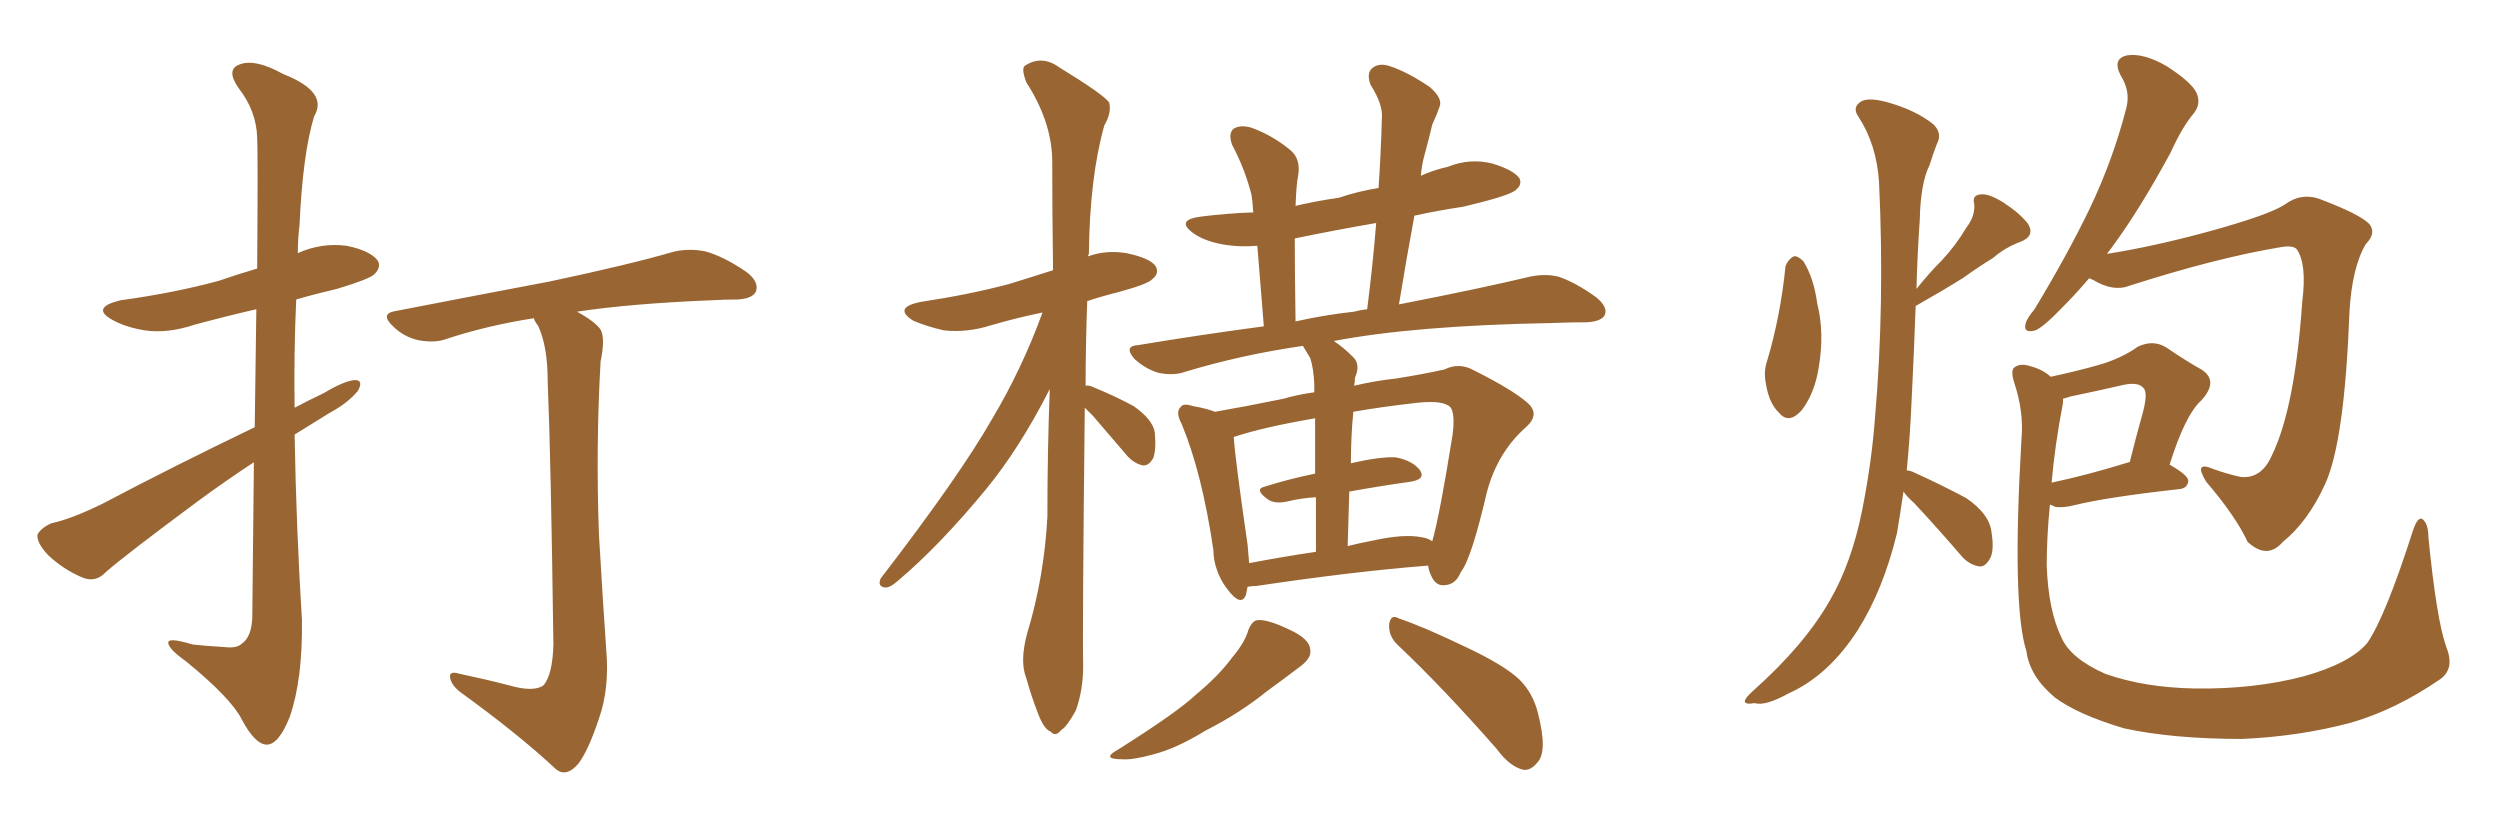 <svg xmlns="http://www.w3.org/2000/svg" xmlns:xlink="http://www.w3.org/1999/xlink" width="450" height="150"><path fill="#996633" padding="10" d="M45.70 83.20L45.70 83.20Q40.58 86.57 35.60 90.23L35.60 90.23Q22.56 99.90 19.04 102.98L19.04 102.98Q17.29 104.88 14.94 104.00L14.94 104.00Q11.43 102.54 8.64 99.90L8.64 99.90Q6.59 97.71 6.74 96.24L6.74 96.24Q7.32 95.07 9.23 94.19L9.23 94.19Q12.74 93.46 18.46 90.67L18.46 90.67Q31.20 83.94 45.85 76.90L45.85 76.90Q46.00 64.60 46.14 55.66L46.14 55.66Q40.43 56.98 35.01 58.45L35.01 58.45Q30.18 60.06 26.07 59.47L26.07 59.47Q22.56 58.89 20.21 57.57L20.21 57.57Q16.26 55.37 21.68 54.05L21.68 54.05Q31.35 52.73 39.40 50.54L39.40 50.54Q42.77 49.37 46.29 48.34L46.29 48.34Q46.44 27.39 46.29 24.76L46.29 24.76Q46.14 19.92 42.92 15.82L42.92 15.82Q40.58 12.45 43.21 11.57L43.21 11.57Q46.00 10.55 50.98 13.33L50.98 13.33Q59.18 16.55 56.54 20.95L56.54 20.95Q54.49 27.69 53.91 40.58L53.91 40.58Q53.61 42.92 53.61 45.56L53.61 45.56Q57.86 43.65 62.40 44.24L62.40 44.24Q66.65 45.12 67.97 46.88L67.97 46.88Q68.70 48.05 67.38 49.37L67.38 49.37Q66.50 50.24 60.64 52.00L60.64 52.00Q56.84 52.88 53.32 53.91L53.32 53.91Q52.88 63.57 53.03 73.39L53.03 73.39Q55.52 72.07 58.30 70.75L58.30 70.75Q61.96 68.55 63.87 68.41L63.87 68.41Q65.48 68.41 64.45 70.31L64.45 70.31Q62.70 72.51 59.18 74.41L59.18 74.41Q56.10 76.32 53.03 78.22L53.03 78.22Q53.32 94.92 54.35 111.62L54.35 111.62Q54.49 122.31 52.15 129.05L52.15 129.05Q50.10 134.18 47.90 134.03L47.90 134.03Q45.85 133.89 43.51 129.49L43.51 129.49Q41.60 125.68 33.54 119.09L33.54 119.09Q30.47 116.89 30.32 115.87L30.32 115.87Q29.88 114.55 34.72 116.02L34.72 116.02Q37.50 116.31 40.28 116.46L40.28 116.46Q42.63 116.75 43.51 115.87L43.51 115.87Q45.26 114.70 45.41 111.18L45.41 111.18Q45.56 95.65 45.70 83.20ZM91.55 123.34L91.55 123.34L91.55 123.34Q96.09 124.66 97.85 123.34L97.85 123.34Q99.46 121.44 99.61 116.02L99.61 116.02Q99.17 82.76 98.58 68.55L98.58 68.55Q98.58 62.26 96.83 58.59L96.83 58.59Q96.24 57.86 96.09 57.28L96.09 57.28Q87.74 58.59 80.57 60.94L80.57 60.94Q78.37 61.82 75.29 61.23L75.29 61.23Q72.66 60.64 70.75 58.74L70.75 58.74Q68.26 56.40 71.34 55.96L71.34 55.96Q86.43 53.03 98.88 50.68L98.88 50.68Q113.38 47.61 121.44 45.26L121.44 45.26Q124.22 44.68 127.00 45.26L127.00 45.26Q130.22 46.14 134.33 48.93L134.33 48.93Q136.67 50.68 136.08 52.44L136.08 52.44Q135.50 53.76 132.71 53.91L132.71 53.91Q130.37 53.91 128.03 54.05L128.03 54.05Q113.53 54.64 103.86 56.10L103.86 56.10Q107.08 57.86 108.11 59.33L108.11 59.33Q108.98 60.94 108.11 65.04L108.11 65.04Q107.23 80.27 107.81 96.24L107.81 96.24Q108.54 108.69 109.13 117.04L109.13 117.04Q109.72 123.93 107.81 129.35L107.81 129.35Q105.91 135.06 104.15 137.40L104.15 137.40Q102.10 139.89 100.20 138.57L100.20 138.57Q93.31 132.13 82.76 124.51L82.76 124.51Q81.15 123.19 81.01 121.88L81.01 121.88Q80.86 120.70 82.76 121.29L82.76 121.29Q87.60 122.31 91.55 123.34ZM195.26 73.39L195.26 73.39Q194.82 114.11 194.97 119.82L194.97 119.82Q194.97 124.22 193.65 127.88L193.65 127.88Q192.04 130.81 191.02 131.40L191.02 131.40Q189.99 132.71 189.11 131.69L189.11 131.69Q187.94 131.25 186.91 128.61L186.91 128.61Q185.60 125.24 184.72 122.02L184.72 122.02Q183.54 119.09 184.86 114.11L184.86 114.11Q187.94 104.00 188.53 93.02L188.53 93.02Q188.53 81.15 188.96 70.02L188.96 70.02Q183.54 80.71 177.39 88.18L177.39 88.18Q169.04 98.29 161.57 104.59L161.57 104.59Q160.25 105.76 159.38 105.76L159.38 105.76Q157.91 105.62 158.50 104.15L158.50 104.15Q172.71 85.69 178.56 75.44L178.56 75.44Q183.98 66.36 187.65 56.25L187.65 56.25Q182.67 57.28 178.27 58.59L178.27 58.59Q174.02 59.91 169.92 59.47L169.92 59.47Q166.70 58.74 164.36 57.71L164.36 57.71Q160.69 55.37 165.67 54.35L165.67 54.35Q174.46 53.03 181.64 51.12L181.64 51.12Q185.45 49.95 189.55 48.63L189.55 48.63Q189.40 38.09 189.40 28.71L189.40 28.71Q189.26 21.83 184.72 14.79L184.72 14.79Q183.84 12.45 184.42 11.87L184.42 11.87Q187.50 9.81 190.72 12.16L190.72 12.16Q198.63 16.99 199.66 18.46L199.66 18.46Q200.10 20.36 198.78 22.56L198.78 22.56Q196.14 31.93 196.00 45.70L196.00 45.70Q195.85 46.00 195.85 46.14L195.85 46.14Q199.07 44.97 202.73 45.56L202.73 45.56Q206.98 46.44 208.01 47.90L208.01 47.90Q208.74 49.22 207.42 50.24L207.42 50.24Q206.69 51.12 201.27 52.59L201.27 52.59Q198.34 53.32 195.70 54.20L195.70 54.20Q195.41 62.26 195.41 69.43L195.41 69.43Q196.00 69.29 196.88 69.73L196.88 69.73Q200.83 71.34 204.05 73.10L204.05 73.10Q207.42 75.44 207.86 77.78L207.86 77.78Q208.15 81.01 207.57 82.47L207.57 82.47Q206.84 83.79 205.81 83.79L205.81 83.79Q204.20 83.50 202.88 82.03L202.88 82.03Q199.51 78.08 196.73 74.85L196.73 74.85Q195.85 73.97 195.26 73.39ZM219.14 102.83L219.14 102.83Q218.41 100.93 218.41 99.02L218.41 99.02Q216.36 85.11 212.70 76.32L212.70 76.32Q211.52 74.12 212.55 73.24L212.55 73.24Q212.99 72.51 214.75 73.10L214.75 73.10Q217.24 73.54 218.70 74.12L218.70 74.12Q223.83 73.24 231.01 71.78L231.01 71.78Q233.50 71.04 236.57 70.61L236.57 70.61Q236.57 69.58 236.57 69.14L236.57 69.14Q236.43 66.21 235.84 64.45L235.84 64.45Q235.11 63.28 234.52 62.26L234.52 62.26Q223.39 63.87 213.28 66.94L213.28 66.94Q211.23 67.68 208.45 67.09L208.45 67.09Q206.10 66.36 204.20 64.60L204.20 64.60Q202.15 62.26 204.93 62.11L204.93 62.11Q216.36 60.21 227.49 58.74L227.49 58.74Q226.76 49.66 226.32 44.24L226.32 44.24Q222.95 44.53 219.87 43.95L219.87 43.95Q216.80 43.36 214.89 42.04L214.89 42.04Q211.38 39.55 216.36 38.96L216.36 38.96Q221.04 38.38 225.59 38.23L225.59 38.23Q225.44 36.18 225.29 35.16L225.29 35.16Q224.12 30.47 221.78 26.07L221.78 26.07Q221.04 24.02 222.07 23.14L222.07 23.14Q223.39 22.41 225.29 23.00L225.29 23.00Q228.96 24.32 232.18 26.95L232.18 26.95Q234.23 28.56 233.64 31.79L233.64 31.79Q233.35 33.11 233.20 37.06L233.20 37.06Q236.87 36.18 240.97 35.60L240.97 35.60Q244.48 34.42 248.14 33.84L248.14 33.84Q248.58 27.25 248.73 21.39L248.73 21.39Q249.02 18.90 246.68 15.23L246.68 15.23Q245.95 13.18 246.97 12.30L246.97 12.30Q248.14 11.28 250.05 11.87L250.05 11.87Q253.27 12.89 257.37 15.67L257.37 15.67Q259.72 17.72 259.13 19.19L259.13 19.19Q258.69 20.51 257.81 22.41L257.81 22.41Q257.23 24.90 256.35 28.13L256.35 28.13Q255.91 29.74 255.76 31.64L255.76 31.64Q257.96 30.62 260.60 30.03L260.60 30.03Q264.55 28.42 268.65 29.44L268.65 29.44Q272.46 30.62 273.49 32.08L273.49 32.08Q274.07 33.25 272.75 34.28L272.75 34.28Q271.44 35.30 263.38 37.21L263.38 37.21Q258.54 37.94 254.59 38.82L254.59 38.82Q253.13 46.73 251.81 54.79L251.81 54.79Q266.16 52.00 275.39 49.80L275.39 49.80Q278.17 49.22 280.52 49.80L280.52 49.80Q283.59 50.83 287.26 53.47L287.26 53.47Q289.45 55.22 288.87 56.69L288.87 56.69Q288.28 57.86 285.64 58.01L285.64 58.01Q282.42 58.01 279.20 58.15L279.20 58.15Q254.74 58.59 240.09 61.38L240.09 61.38Q241.85 62.55 243.60 64.31L243.60 64.31Q244.92 65.63 243.90 67.97L243.90 67.97Q243.90 68.55 243.75 69.43L243.75 69.43Q247.41 68.55 251.37 68.12L251.37 68.12Q256.05 67.38 260.01 66.50L260.01 66.50Q262.65 65.19 265.28 66.65L265.28 66.65Q272.31 70.17 274.95 72.51L274.95 72.51Q277.29 74.56 274.66 76.90L274.66 76.90Q269.53 81.45 267.63 88.62L267.63 88.62Q264.84 100.63 262.94 102.98L262.94 102.98Q262.06 105.18 260.16 105.32L260.16 105.32Q258.40 105.62 257.52 103.42L257.52 103.42Q257.08 102.39 257.08 101.81L257.08 101.81Q243.90 102.83 226.17 105.47L226.17 105.47Q225.44 105.47 224.56 105.62L224.56 105.62Q224.41 106.49 224.27 107.08L224.27 107.08Q223.39 109.28 221.04 106.20L221.04 106.20Q220.02 104.88 219.58 103.86L219.58 103.86Q219.14 102.98 219.14 102.83ZM255.76 96.68L255.76 96.68Q256.93 96.83 257.81 97.41L257.81 97.41Q259.13 92.87 261.47 78.22L261.47 78.22Q262.06 73.54 260.60 72.95L260.60 72.95Q259.13 72.07 255.03 72.51L255.03 72.51Q248.58 73.24 243.60 74.12L243.60 74.12Q243.16 78.52 243.16 83.50L243.16 83.50Q243.16 83.35 243.31 83.35L243.31 83.35Q248.44 82.18 251.22 82.32L251.22 82.32Q254.30 82.91 255.62 84.67L255.62 84.67Q256.64 86.28 253.86 86.72L253.86 86.72Q248.58 87.45 242.87 88.48L242.87 88.48Q242.72 93.02 242.58 98.29L242.58 98.29Q244.92 97.71 247.27 97.27L247.27 97.27Q252.69 96.09 255.76 96.68ZM224.85 101.37L224.85 101.37Q230.13 100.34 236.87 99.32L236.87 99.32Q236.87 93.60 236.87 89.50L236.87 89.50Q234.23 89.65 231.88 90.23L231.88 90.23Q229.39 90.82 228.08 89.79L228.08 89.79Q225.73 88.04 227.64 87.60L227.64 87.60Q231.74 86.28 236.72 85.25L236.72 85.25Q236.72 78.96 236.72 75.29L236.72 75.29Q227.34 76.90 222.07 78.66L222.07 78.66Q222.36 82.91 224.56 98.00L224.56 98.00Q224.71 99.90 224.85 101.37ZM243.75 56.10L243.75 56.10Q244.78 55.81 246.09 55.66L246.09 55.66Q247.12 47.61 247.71 40.14L247.71 40.14Q240.09 41.46 233.06 42.92L233.06 42.92Q233.06 48.93 233.20 57.86L233.20 57.86Q238.33 56.69 243.75 56.10ZM224.71 113.38L224.71 113.38Q225.44 111.62 226.46 111.62L226.46 111.62Q228.22 111.47 232.18 113.38L232.18 113.38Q235.69 114.99 235.84 116.89L235.84 116.89Q236.13 118.36 234.23 119.82L234.23 119.82Q232.32 121.29 227.93 124.51L227.93 124.51Q223.24 128.32 216.94 131.54L216.94 131.54Q211.67 134.77 207.57 135.79L207.57 135.79Q203.91 136.82 202.00 136.67L202.00 136.67Q198.05 136.67 201.27 134.91L201.27 134.91Q211.96 128.17 215.19 125.10L215.19 125.10Q219.43 121.58 221.78 118.36L221.78 118.36Q224.12 115.58 224.71 113.38ZM251.66 116.16L251.66 116.16L251.66 116.16Q249.90 114.55 250.05 112.35L250.05 112.35Q250.34 110.45 251.81 111.33L251.81 111.33Q256.20 112.79 263.82 116.46L263.82 116.46Q270.70 119.68 273.49 122.31L273.49 122.31Q275.98 124.80 276.86 128.47L276.86 128.47Q278.61 135.35 276.71 137.26L276.71 137.26Q275.54 138.72 274.22 138.57L274.22 138.57Q271.73 137.99 269.38 134.77L269.38 134.77Q259.72 123.78 251.66 116.16ZM376.03 50.10L376.03 50.10Q373.54 53.03 371.34 55.22L371.34 55.22Q367.82 58.89 366.36 59.47L366.36 59.47Q364.16 60.06 364.60 58.30L364.60 58.30Q364.75 57.42 366.21 55.66L366.21 55.66Q372.07 46.00 376.17 37.50L376.17 37.50Q380.42 28.56 382.76 19.34L382.76 19.34Q383.50 16.41 381.74 13.62L381.74 13.62Q380.13 10.55 382.91 9.96L382.91 9.96Q385.84 9.52 389.94 11.87L389.94 11.87Q394.48 14.79 395.36 16.70L395.36 16.70Q396.24 18.60 394.92 20.36L394.92 20.36Q392.87 22.71 390.67 27.54L390.67 27.54Q385.11 37.79 380.13 44.53L380.13 44.53Q379.69 45.12 379.25 45.70L379.25 45.70Q387.60 44.38 397.27 41.75L397.27 41.75Q408.54 38.67 411.33 36.77L411.33 36.77Q414.11 34.72 417.33 35.74L417.33 35.74Q425.10 38.67 426.56 40.43L426.56 40.43Q427.73 42.04 425.83 43.95L425.83 43.95Q423.34 48.19 422.90 56.25L422.90 56.25Q422.02 79.54 418.51 87.16L418.51 87.16Q415.43 93.90 410.89 97.56L410.89 97.56Q408.11 100.78 404.59 97.56L404.59 97.56Q402.39 92.87 397.12 86.72L397.12 86.72Q394.78 82.91 398.29 84.38L398.29 84.38Q400.63 85.25 403.27 85.84L403.27 85.84Q407.08 86.28 408.98 81.88L408.98 81.88Q413.09 73.39 414.40 54.35L414.40 54.35Q415.28 47.46 413.38 44.82L413.38 44.82Q412.65 44.09 410.30 44.53L410.30 44.53Q398.88 46.44 383.35 51.42L383.35 51.42Q380.42 52.59 376.76 50.39L376.76 50.39Q376.17 50.10 376.03 50.10ZM440.33 116.46L440.33 116.46Q441.94 120.41 439.16 122.31L439.16 122.31Q431.25 127.73 423.19 130.08L423.19 130.08Q413.82 132.57 403.56 133.01L403.56 133.01Q391.11 133.01 382.32 131.10L382.32 131.10Q373.97 128.61 369.87 125.54L369.87 125.54Q365.33 121.73 364.75 117.19L364.75 117.19Q362.11 108.98 363.87 78.96L363.87 78.96Q364.31 74.12 362.55 68.85L362.55 68.85Q361.82 66.50 362.70 66.06L362.70 66.06Q363.72 65.33 365.48 65.92L365.48 65.92Q367.68 66.50 369.14 67.82L369.14 67.82Q373.83 66.80 377.49 65.77L377.49 65.77Q381.74 64.60 384.81 62.40L384.81 62.40Q387.60 61.08 389.94 62.55L389.94 62.55Q393.60 65.04 396.24 66.50L396.24 66.50Q399.46 68.55 396.24 72.07L396.24 72.07Q393.31 74.71 390.53 83.64L390.53 83.64Q393.90 85.55 393.90 86.57L393.90 86.57Q393.75 87.89 392.29 88.04L392.29 88.04Q379.10 89.50 373.24 90.97L373.24 90.97Q371.48 91.41 370.02 91.26L370.02 91.26Q369.43 90.97 368.99 90.82L368.99 90.82Q368.41 96.53 368.41 101.81L368.41 101.81Q368.70 109.86 371.04 114.70L371.04 114.70Q372.66 118.51 378.96 121.29L378.96 121.29Q385.99 123.78 395.21 123.93L395.21 123.93Q405.76 124.07 414.70 121.73L414.70 121.73Q423.05 119.38 426.12 115.72L426.12 115.72Q429.35 111.04 434.33 95.51L434.33 95.51Q435.21 92.87 436.08 93.46L436.08 93.46Q437.11 94.34 437.11 96.68L437.11 96.68Q438.57 111.47 440.33 116.46ZM371.34 72.51L371.34 72.51Q369.87 80.13 369.29 86.87L369.29 86.87Q375.59 85.55 383.20 83.20L383.20 83.20Q383.20 83.20 383.35 83.20L383.35 83.20Q384.52 78.52 385.55 74.85L385.55 74.85Q386.72 70.75 385.84 69.87L385.84 69.87Q384.96 68.70 382.18 69.29L382.18 69.29Q377.78 70.31 372.80 71.34L372.80 71.34Q371.92 71.63 371.34 71.78L371.34 71.78Q371.34 72.07 371.34 72.51ZM321.39 47.90L321.39 47.90Q321.83 46.73 322.85 46.14L322.85 46.14Q323.58 46.00 324.61 47.02L324.61 47.02Q326.51 50.10 327.10 54.64L327.10 54.64Q328.42 59.77 327.39 66.06L327.39 66.06Q326.66 70.75 324.32 73.83L324.32 73.83Q321.97 76.46 320.21 74.27L320.21 74.27Q318.46 72.66 317.87 69.14L317.87 69.14Q317.43 66.94 318.02 65.19L318.02 65.19Q320.51 56.84 321.39 47.90ZM342.63 88.48L342.63 88.48L342.63 88.48Q342.04 92.43 341.46 95.95L341.46 95.95Q338.96 106.20 334.42 113.38L334.42 113.38Q329.15 121.58 321.97 124.80L321.97 124.80Q317.72 127.15 315.82 126.56L315.82 126.56Q314.21 126.86 314.06 126.27L314.06 126.27Q314.06 125.68 315.53 124.37L315.53 124.37Q324.90 116.02 329.44 107.96L329.44 107.96Q333.25 101.37 335.16 91.99L335.16 91.99Q336.91 83.20 337.50 75.15L337.50 75.15Q339.26 54.93 338.23 32.81L338.23 32.81Q337.79 26.07 334.57 21.09L334.57 21.09Q333.40 19.48 334.72 18.46L334.72 18.46Q335.89 17.43 339.40 18.31L339.40 18.31Q344.82 19.78 348.05 22.41L348.05 22.41Q349.66 24.02 348.63 25.93L348.63 25.93Q347.90 27.83 347.31 29.74L347.31 29.74Q345.70 32.96 345.56 39.55L345.56 39.55Q345.12 45.70 344.97 52.00L344.97 52.00Q347.17 49.22 349.51 46.88L349.51 46.88Q352.00 44.24 353.91 41.02L353.91 41.02Q355.52 38.96 355.37 36.77L355.37 36.77Q354.93 35.16 356.40 35.01L356.40 35.01Q357.86 34.72 360.64 36.47L360.64 36.47Q363.57 38.38 365.04 40.28L365.04 40.28Q366.36 42.48 363.72 43.51L363.72 43.51Q360.94 44.53 358.74 46.44L358.74 46.44Q356.10 48.05 353.47 49.95L353.47 49.95Q350.24 52.00 344.82 55.08L344.82 55.08Q344.53 63.28 344.09 72.07L344.09 72.07Q343.80 78.81 343.21 84.67L343.21 84.67Q343.80 84.67 344.68 85.11L344.68 85.11Q349.51 87.30 353.91 89.65L353.91 89.65Q358.01 92.43 358.45 95.65L358.45 95.65Q359.03 99.17 358.15 100.63L358.15 100.63Q357.28 102.10 356.25 101.95L356.25 101.95Q354.49 101.66 353.17 100.20L353.17 100.20Q348.63 94.92 344.53 90.53L344.53 90.53Q343.21 89.36 342.63 88.48Z"/></svg>